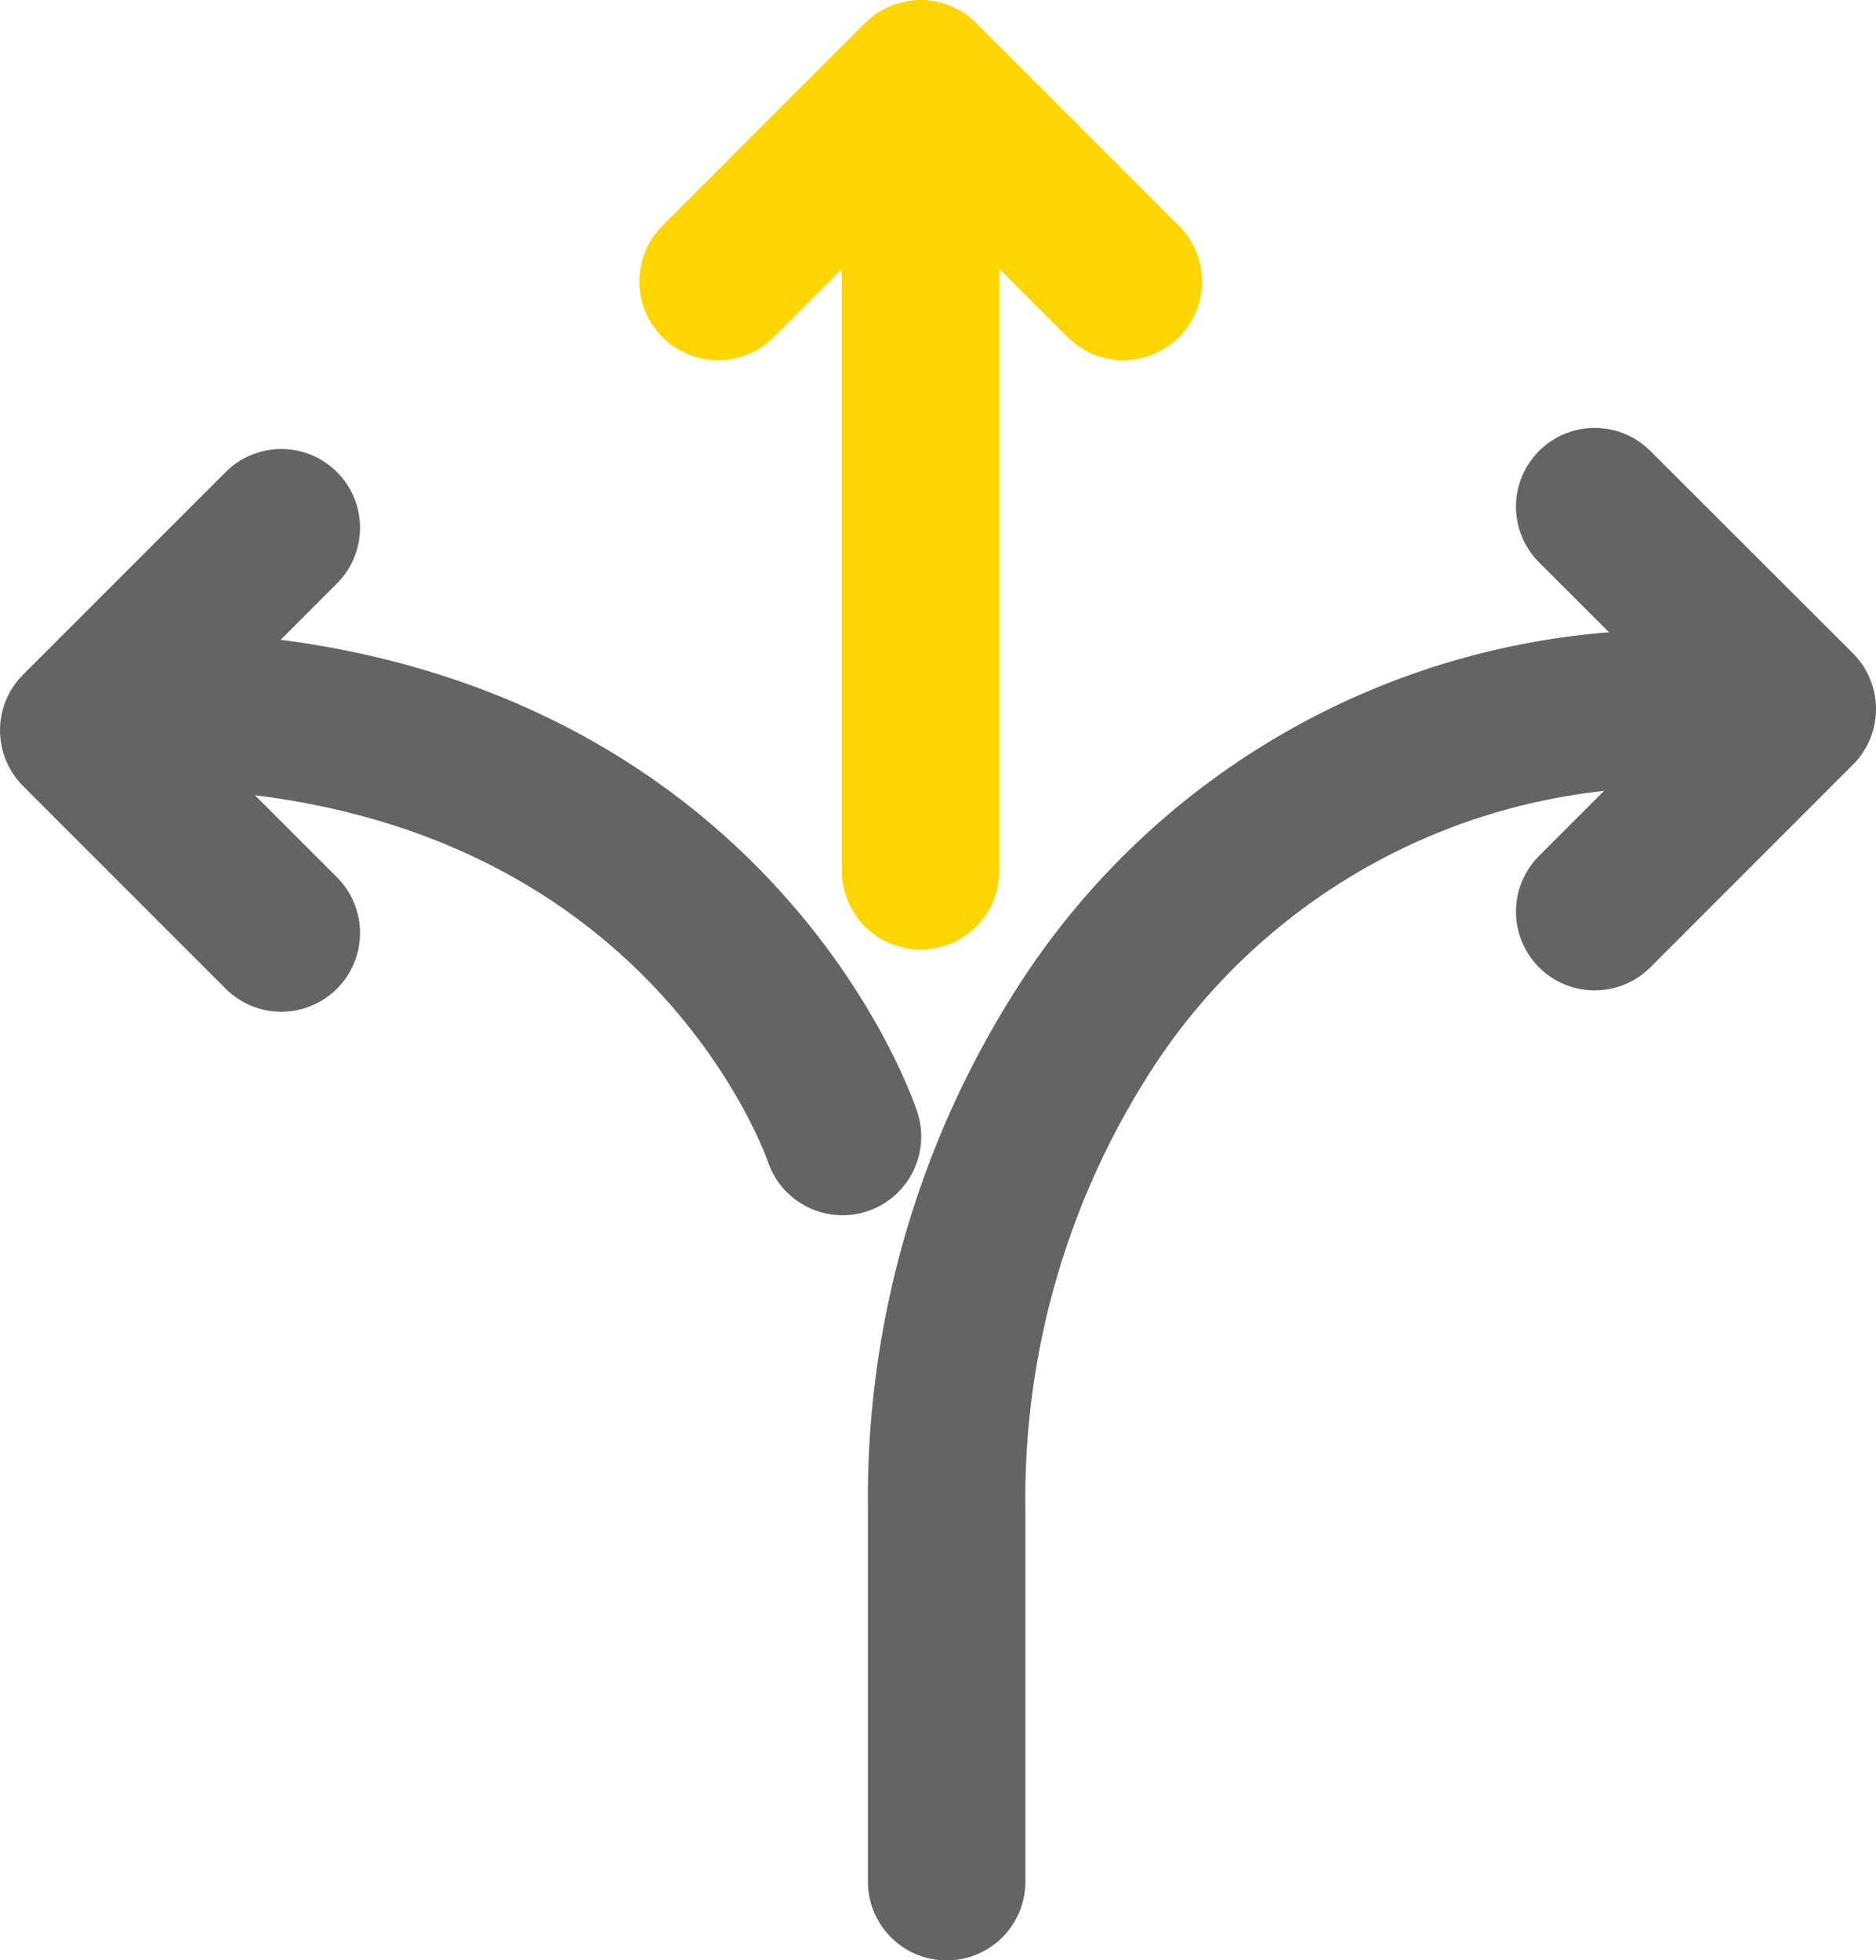 <svg xmlns="http://www.w3.org/2000/svg" width="23.828" height="24.89" viewBox="0 0 23.828 24.89">
  <g id="Group_4296" data-name="Group 4296" transform="translate(-245 -1421)">
    <line id="Line_72" data-name="Line 72" y2="9.606" transform="translate(256.693 1422.45)" fill="none" stroke="#ffd500" stroke-linecap="round" stroke-linejoin="round" stroke-width="2"/>
    <path id="Path_120576" data-name="Path 120576" d="M10.612,3.573,13.185,1l2.573,2.573" transform="translate(243.509 1421)" fill="none" stroke="#ffd500" stroke-linecap="round" stroke-linejoin="round" stroke-width="2"/>
    <path id="Path_120577" data-name="Path 120577" d="M23.791,7.431,26.364,10l-2.573,2.573" transform="translate(241.464 1420.002)" fill="none" stroke="#646464" stroke-linecap="round" stroke-linejoin="round" stroke-width="2"/>
    <path id="Path_120578" data-name="Path 120578" d="M3.573,12.893,1,10.32,3.573,7.748" transform="translate(245 1419.953)" fill="none" stroke="#646464" stroke-linecap="round" stroke-linejoin="round" stroke-width="2"/>
    <path id="Path_120579" data-name="Path 120579" d="M14.048,25.361V20.644a11.028,11.028,0,0,1,1.661-5.971,8.845,8.845,0,0,1,7.857-4.2" transform="translate(242.976 1419.53)" fill="none" stroke="#646464" stroke-linecap="round" stroke-linejoin="round" stroke-width="2"/>
    <path id="Path_120580" data-name="Path 120580" d="M10.844,15.9s-1.784-5.42-8.923-5.42" transform="translate(244.857 1419.53)" fill="none" stroke="#646464" stroke-linecap="round" stroke-linejoin="round" stroke-width="2"/>
  </g>
</svg>
